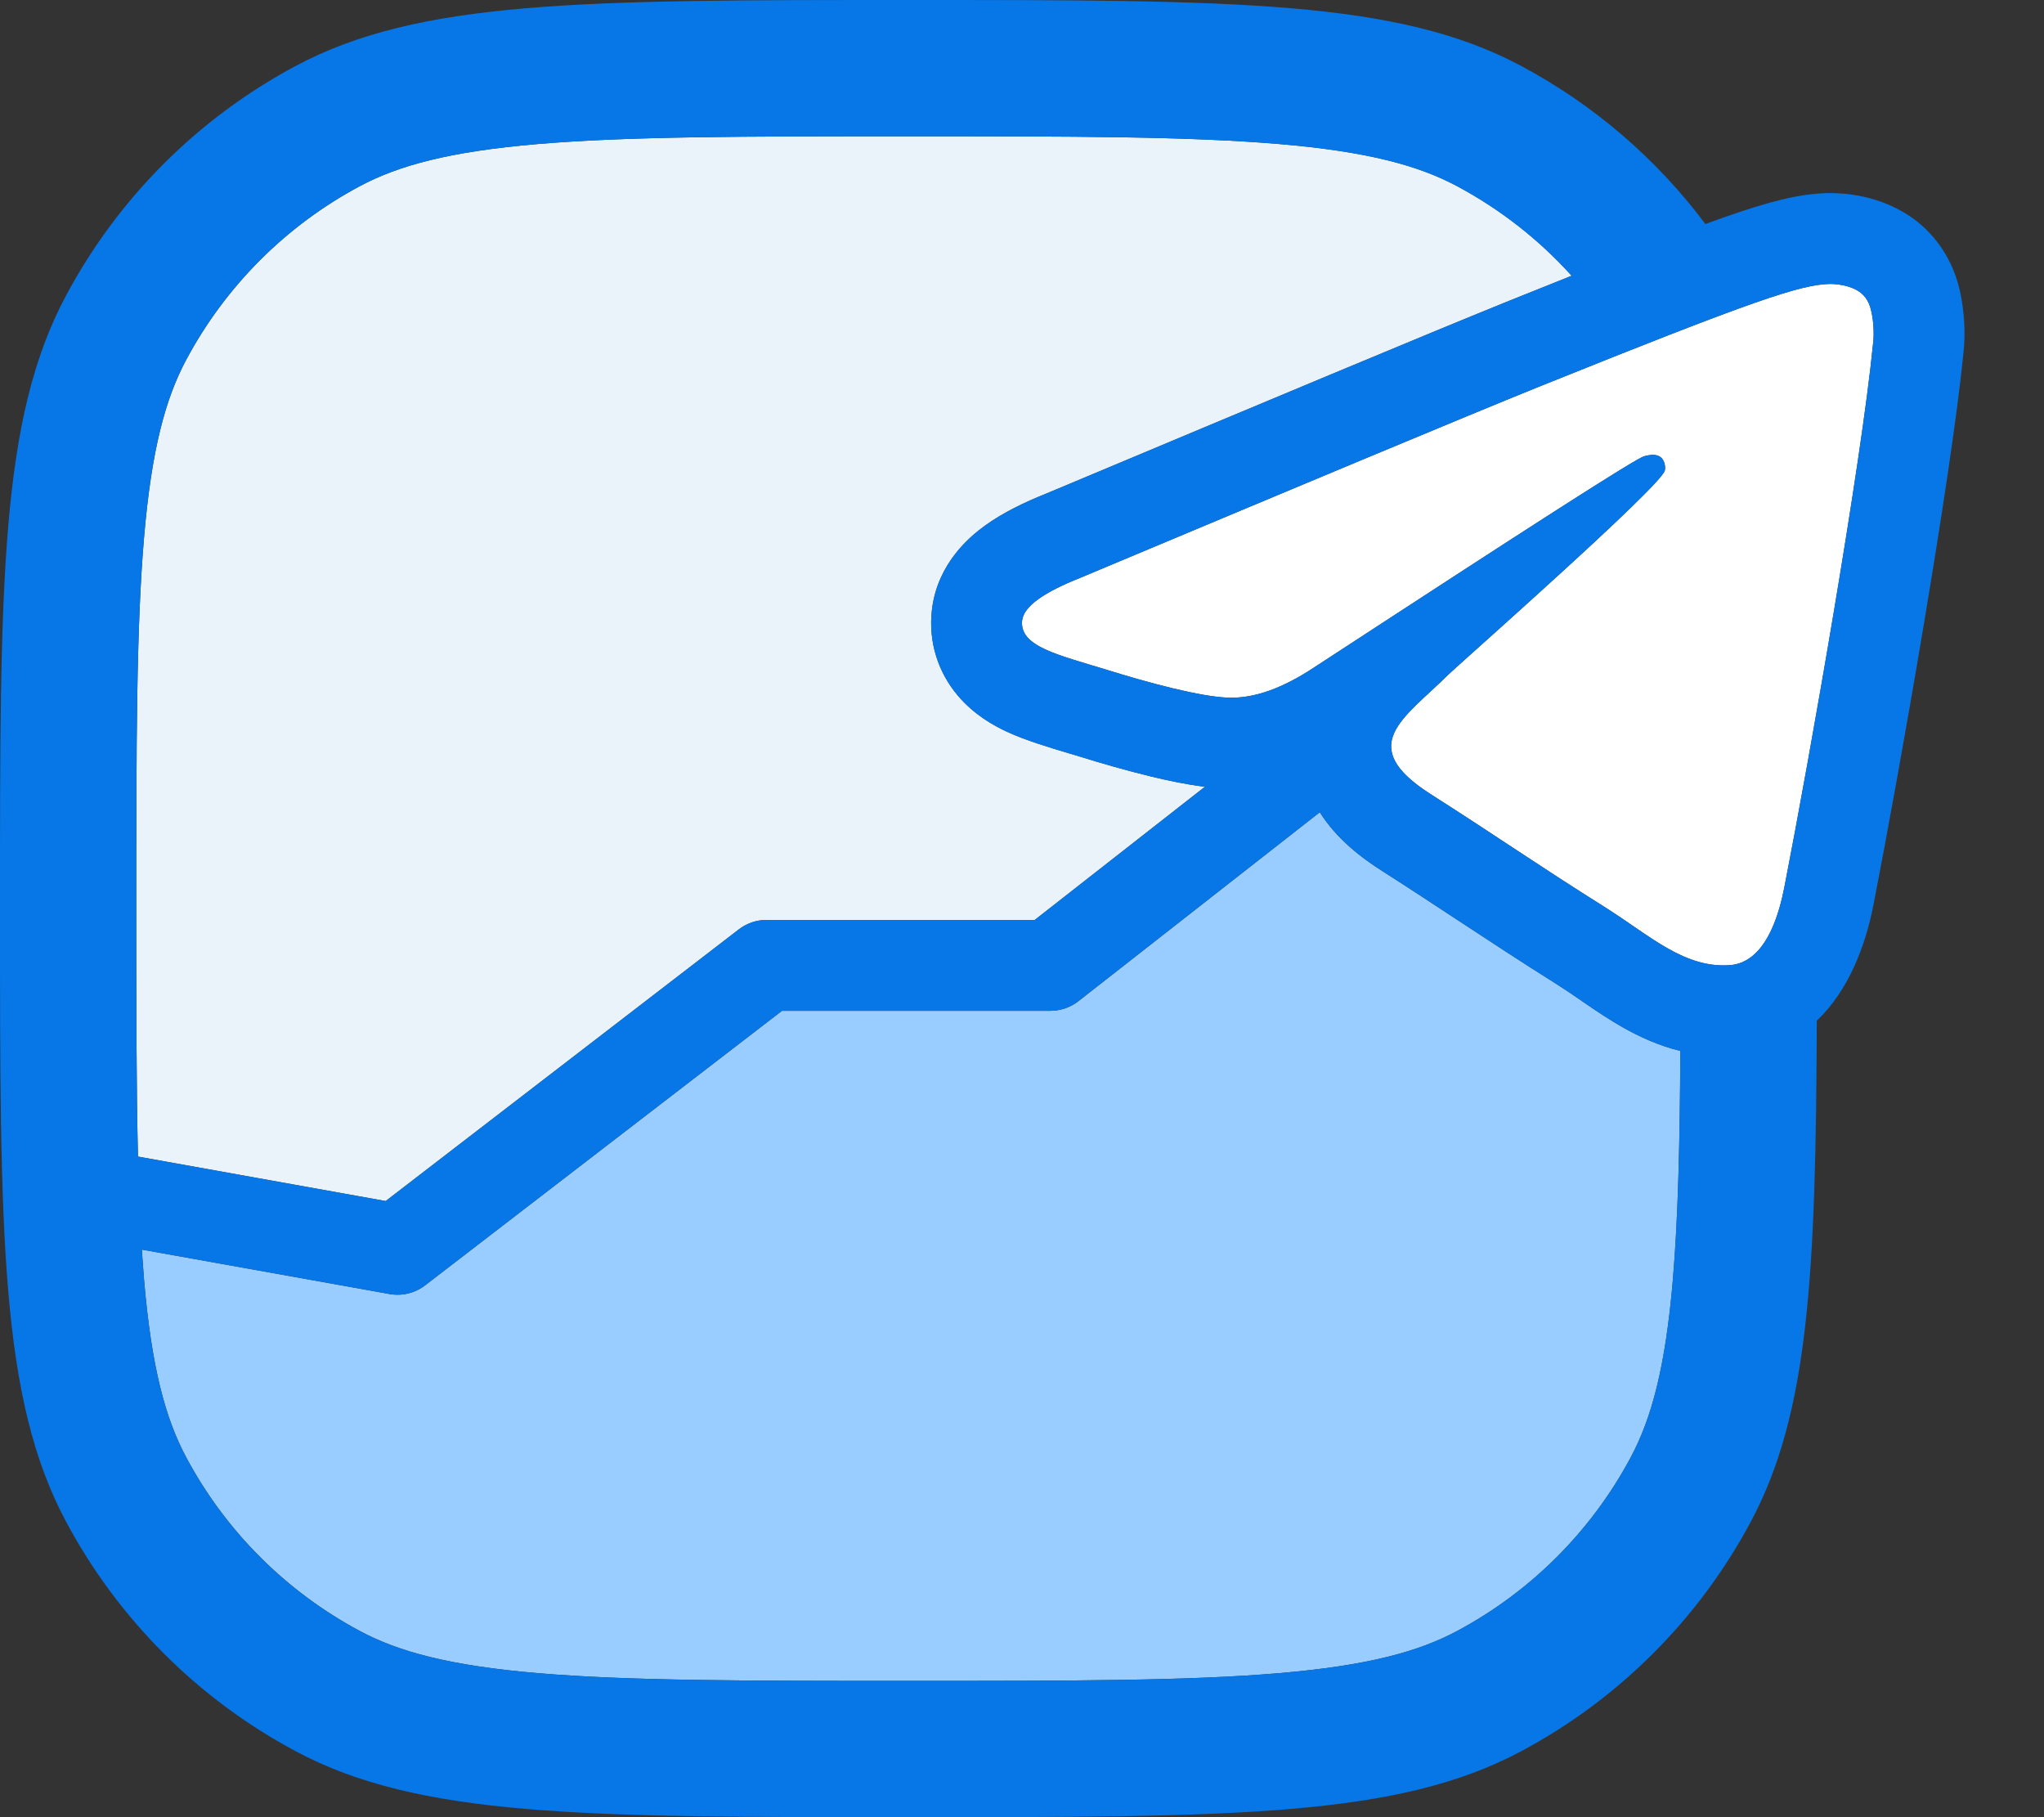 <?xml version="1.0" encoding="UTF-8"?> <svg xmlns="http://www.w3.org/2000/svg" width="36" height="32" viewBox="0 0 36 32" fill="none"><rect x="0" y="0" width="36" height="32" fill="#333333" stroke="none"/><path d="M2.498 22.005C2.51 22.187 2.523 22.363 2.537 22.534C2.669 24.087 2.916 24.983 3.28 25.664C3.974 26.963 5.038 28.026 6.337 28.721C7.017 29.085 7.913 29.331 9.467 29.463C11.05 29.598 13.086 29.6 16 29.6C18.915 29.6 20.951 29.598 22.534 29.463C24.088 29.331 24.984 29.085 25.664 28.721C26.963 28.026 28.027 26.963 28.721 25.664C29.085 24.983 29.332 24.087 29.464 22.534C29.556 21.449 29.586 20.153 29.596 18.507C29.203 18.41 28.867 18.252 28.592 18.097C28.352 17.961 28.129 17.811 27.948 17.688C27.91 17.661 27.872 17.636 27.837 17.611C27.694 17.513 27.573 17.43 27.444 17.348C26.798 16.942 26.244 16.578 25.696 16.218C25.26 15.931 24.828 15.647 24.357 15.346C23.971 15.102 23.539 14.77 23.245 14.303L18.994 17.63C18.87 17.726 18.722 17.784 18.567 17.797C18.545 17.799 18.523 17.8 18.501 17.8H13.773L7.488 22.634C7.347 22.743 7.174 22.801 6.997 22.8C6.951 22.8 6.905 22.796 6.859 22.787L2.498 22.005Z" fill="#99CCFF"></path><path d="M21.221 13.855C20.897 13.815 20.563 13.744 20.282 13.676C19.851 13.572 19.402 13.443 19.025 13.325C18.967 13.307 18.901 13.287 18.828 13.266C18.505 13.17 18.059 13.037 17.729 12.883C17.509 12.78 17.157 12.59 16.867 12.246C16.525 11.839 16.344 11.302 16.416 10.724L16.418 10.71L16.419 10.696C16.53 9.916 17.07 9.457 17.35 9.255C17.673 9.022 18.054 8.841 18.422 8.694C22.435 7.012 25.123 5.887 26.479 5.338L26.481 5.337C26.917 5.162 27.316 5.002 27.681 4.856C27.108 4.221 26.427 3.687 25.664 3.279C24.984 2.915 24.087 2.669 22.534 2.537C20.951 2.402 18.915 2.4 16 2.4C13.086 2.4 11.05 2.402 9.467 2.537C7.913 2.669 7.017 2.915 6.336 3.279C5.038 3.973 3.974 5.037 3.28 6.336C2.916 7.017 2.669 7.913 2.537 9.466C2.402 11.05 2.4 13.085 2.4 16C2.4 17.738 2.401 19.163 2.43 20.367L6.793 21.15L13.013 16.366C13.152 16.258 13.324 16.2 13.5 16.2H18.224L21.221 13.855Z" fill="#EAF2FA"></path><path fill-rule="evenodd" clip-rule="evenodd" d="M19.027 10.175C23.053 8.487 25.733 7.366 27.078 6.821C30.909 5.278 31.714 5.011 32.231 5C32.346 5 32.599 5.022 32.772 5.155C32.91 5.267 32.944 5.411 32.968 5.522C32.99 5.633 33.014 5.866 32.99 6.044C32.783 8.154 31.886 13.274 31.426 15.629C31.231 16.628 30.851 16.961 30.483 16.995C29.678 17.061 29.068 16.484 28.298 15.995C27.078 15.229 26.4 14.751 25.215 13.996C23.846 13.13 24.732 12.652 25.514 11.875C25.721 11.675 29.252 8.565 29.321 8.287C29.333 8.254 29.333 8.121 29.252 8.054C29.172 7.988 29.057 8.01 28.965 8.032C28.838 8.054 26.906 9.298 23.145 11.753C22.593 12.119 22.098 12.297 21.649 12.286C21.155 12.275 20.212 12.019 19.499 11.797C18.636 11.53 17.946 11.386 18.003 10.92C18.038 10.675 18.383 10.431 19.027 10.175Z" fill="white"></path><path fill-rule="evenodd" clip-rule="evenodd" d="M31.998 17.975C31.983 22.436 31.858 24.885 30.837 26.795C29.919 28.513 28.513 29.919 26.795 30.837C24.62 32 21.747 32 16 32C10.253 32 7.38 32 5.205 30.837C3.487 29.919 2.081 28.513 1.163 26.795C0 24.62 0 21.747 0 16C0 10.253 0 7.38 1.163 5.205C2.081 3.487 3.487 2.081 5.205 1.163C7.38 0 10.253 0 16 0C21.747 0 24.62 0 26.795 1.163C28.071 1.845 29.176 2.796 30.036 3.945C30.154 3.902 30.265 3.862 30.368 3.826C31.128 3.56 31.665 3.412 32.197 3.4L32.214 3.4H32.231C32.417 3.4 33.135 3.414 33.75 3.889L33.763 3.899L33.775 3.909C34.368 4.386 34.497 5.015 34.532 5.185L34.534 5.197C34.581 5.425 34.627 5.828 34.581 6.219C34.362 8.425 33.455 13.59 32.996 15.935C32.854 16.665 32.553 17.448 31.998 17.975ZM16 29.6C13.085 29.6 11.05 29.598 9.466 29.463C7.913 29.331 7.017 29.085 6.336 28.721C5.037 28.026 3.973 26.963 3.279 25.664C2.915 24.983 2.669 24.087 2.537 22.534C2.522 22.363 2.509 22.187 2.498 22.005L6.859 22.787C7.081 22.827 7.309 22.772 7.488 22.634L13.772 17.8H18.5C18.679 17.8 18.852 17.74 18.993 17.63L23.245 14.303C23.539 14.77 23.971 15.102 24.357 15.346C24.828 15.647 25.26 15.931 25.696 16.218C26.243 16.578 26.797 16.942 27.443 17.348C27.572 17.43 27.693 17.513 27.836 17.611C27.872 17.636 27.909 17.661 27.948 17.688C28.128 17.811 28.351 17.961 28.591 18.097C28.867 18.252 29.203 18.41 29.595 18.507C29.586 20.153 29.555 21.449 29.463 22.534C29.331 24.087 29.085 24.983 28.721 25.664C28.026 26.963 26.963 28.026 25.664 28.721C24.983 29.085 24.087 29.331 22.534 29.463C20.95 29.598 18.915 29.6 16 29.6ZM29.872 16.924C29.78 16.895 29.69 16.86 29.6 16.818C29.6 16.818 29.6 16.818 29.6 16.818C29.316 16.686 29.041 16.498 28.752 16.299C28.605 16.198 28.455 16.095 28.298 15.995C27.631 15.576 27.125 15.243 26.61 14.904C26.184 14.623 25.751 14.338 25.215 13.996C24.328 13.434 24.388 13.036 24.753 12.614C24.873 12.475 25.027 12.332 25.191 12.181C25.296 12.084 25.406 11.982 25.514 11.875C25.556 11.834 25.738 11.671 26.002 11.435C26.582 10.915 27.558 10.04 28.302 9.341C28.611 9.051 28.88 8.791 29.064 8.6L29.094 8.569C29.229 8.427 29.311 8.328 29.321 8.287C29.333 8.254 29.333 8.121 29.252 8.054C29.172 7.988 29.057 8.01 28.965 8.032C28.947 8.035 28.896 8.061 28.809 8.111C28.791 8.121 28.771 8.133 28.75 8.145C28.561 8.257 28.251 8.449 27.82 8.723C27.08 9.194 25.983 9.903 24.526 10.852L24.509 10.863C24.254 11.029 23.989 11.202 23.712 11.383L23.145 11.753C22.593 12.119 22.098 12.297 21.649 12.286C21.155 12.275 20.212 12.019 19.499 11.797C19.46 11.785 19.422 11.774 19.385 11.762L19.329 11.745L19.21 11.71C18.488 11.493 17.952 11.333 18.003 10.92C18.038 10.675 18.383 10.431 19.027 10.175L19.297 10.062C23.173 8.437 25.763 7.353 27.078 6.821C27.669 6.584 28.187 6.376 28.643 6.195C29.673 5.787 30.389 5.514 30.904 5.333C31.644 5.075 31.973 5.006 32.231 5C32.346 5 32.599 5.022 32.772 5.155C32.91 5.267 32.944 5.411 32.967 5.522C32.99 5.633 33.013 5.866 32.99 6.044C32.783 8.154 31.886 13.274 31.426 15.629C31.255 16.503 30.943 16.868 30.621 16.968C30.575 16.982 30.529 16.991 30.483 16.995C30.483 16.995 30.483 16.995 30.483 16.995C30.463 16.996 30.443 16.998 30.424 16.998C30.231 17.007 30.049 16.979 29.872 16.924ZM27.68 4.856C27.107 4.221 26.426 3.687 25.664 3.279C24.983 2.915 24.087 2.669 22.534 2.537C20.95 2.402 18.915 2.4 16 2.4C13.085 2.4 11.05 2.402 9.466 2.537C7.913 2.669 7.017 2.915 6.336 3.279C5.037 3.973 3.973 5.037 3.279 6.336C2.915 7.017 2.669 7.913 2.537 9.466C2.402 11.05 2.4 13.085 2.4 16C2.4 17.738 2.401 19.163 2.43 20.367L6.793 21.15L13.012 16.366C13.152 16.258 13.324 16.2 13.5 16.2H18.224L21.221 13.855C20.896 13.815 20.563 13.744 20.282 13.676C19.851 13.572 19.402 13.443 19.025 13.325C18.967 13.307 18.9 13.287 18.827 13.266C18.504 13.17 18.059 13.037 17.728 12.883C17.508 12.78 17.156 12.59 16.867 12.246C16.524 11.839 16.344 11.302 16.415 10.724L16.417 10.71L16.419 10.696C16.529 9.916 17.069 9.457 17.35 9.255C17.672 9.022 18.054 8.841 18.422 8.694C22.434 7.012 25.122 5.887 26.479 5.338L26.48 5.337C26.917 5.162 27.315 5.002 27.68 4.856ZM19.072 9.978C19.072 9.978 19.076 9.98 19.084 9.984C19.075 9.98 19.072 9.978 19.072 9.978Z" fill="#0777E7"></path></svg> 